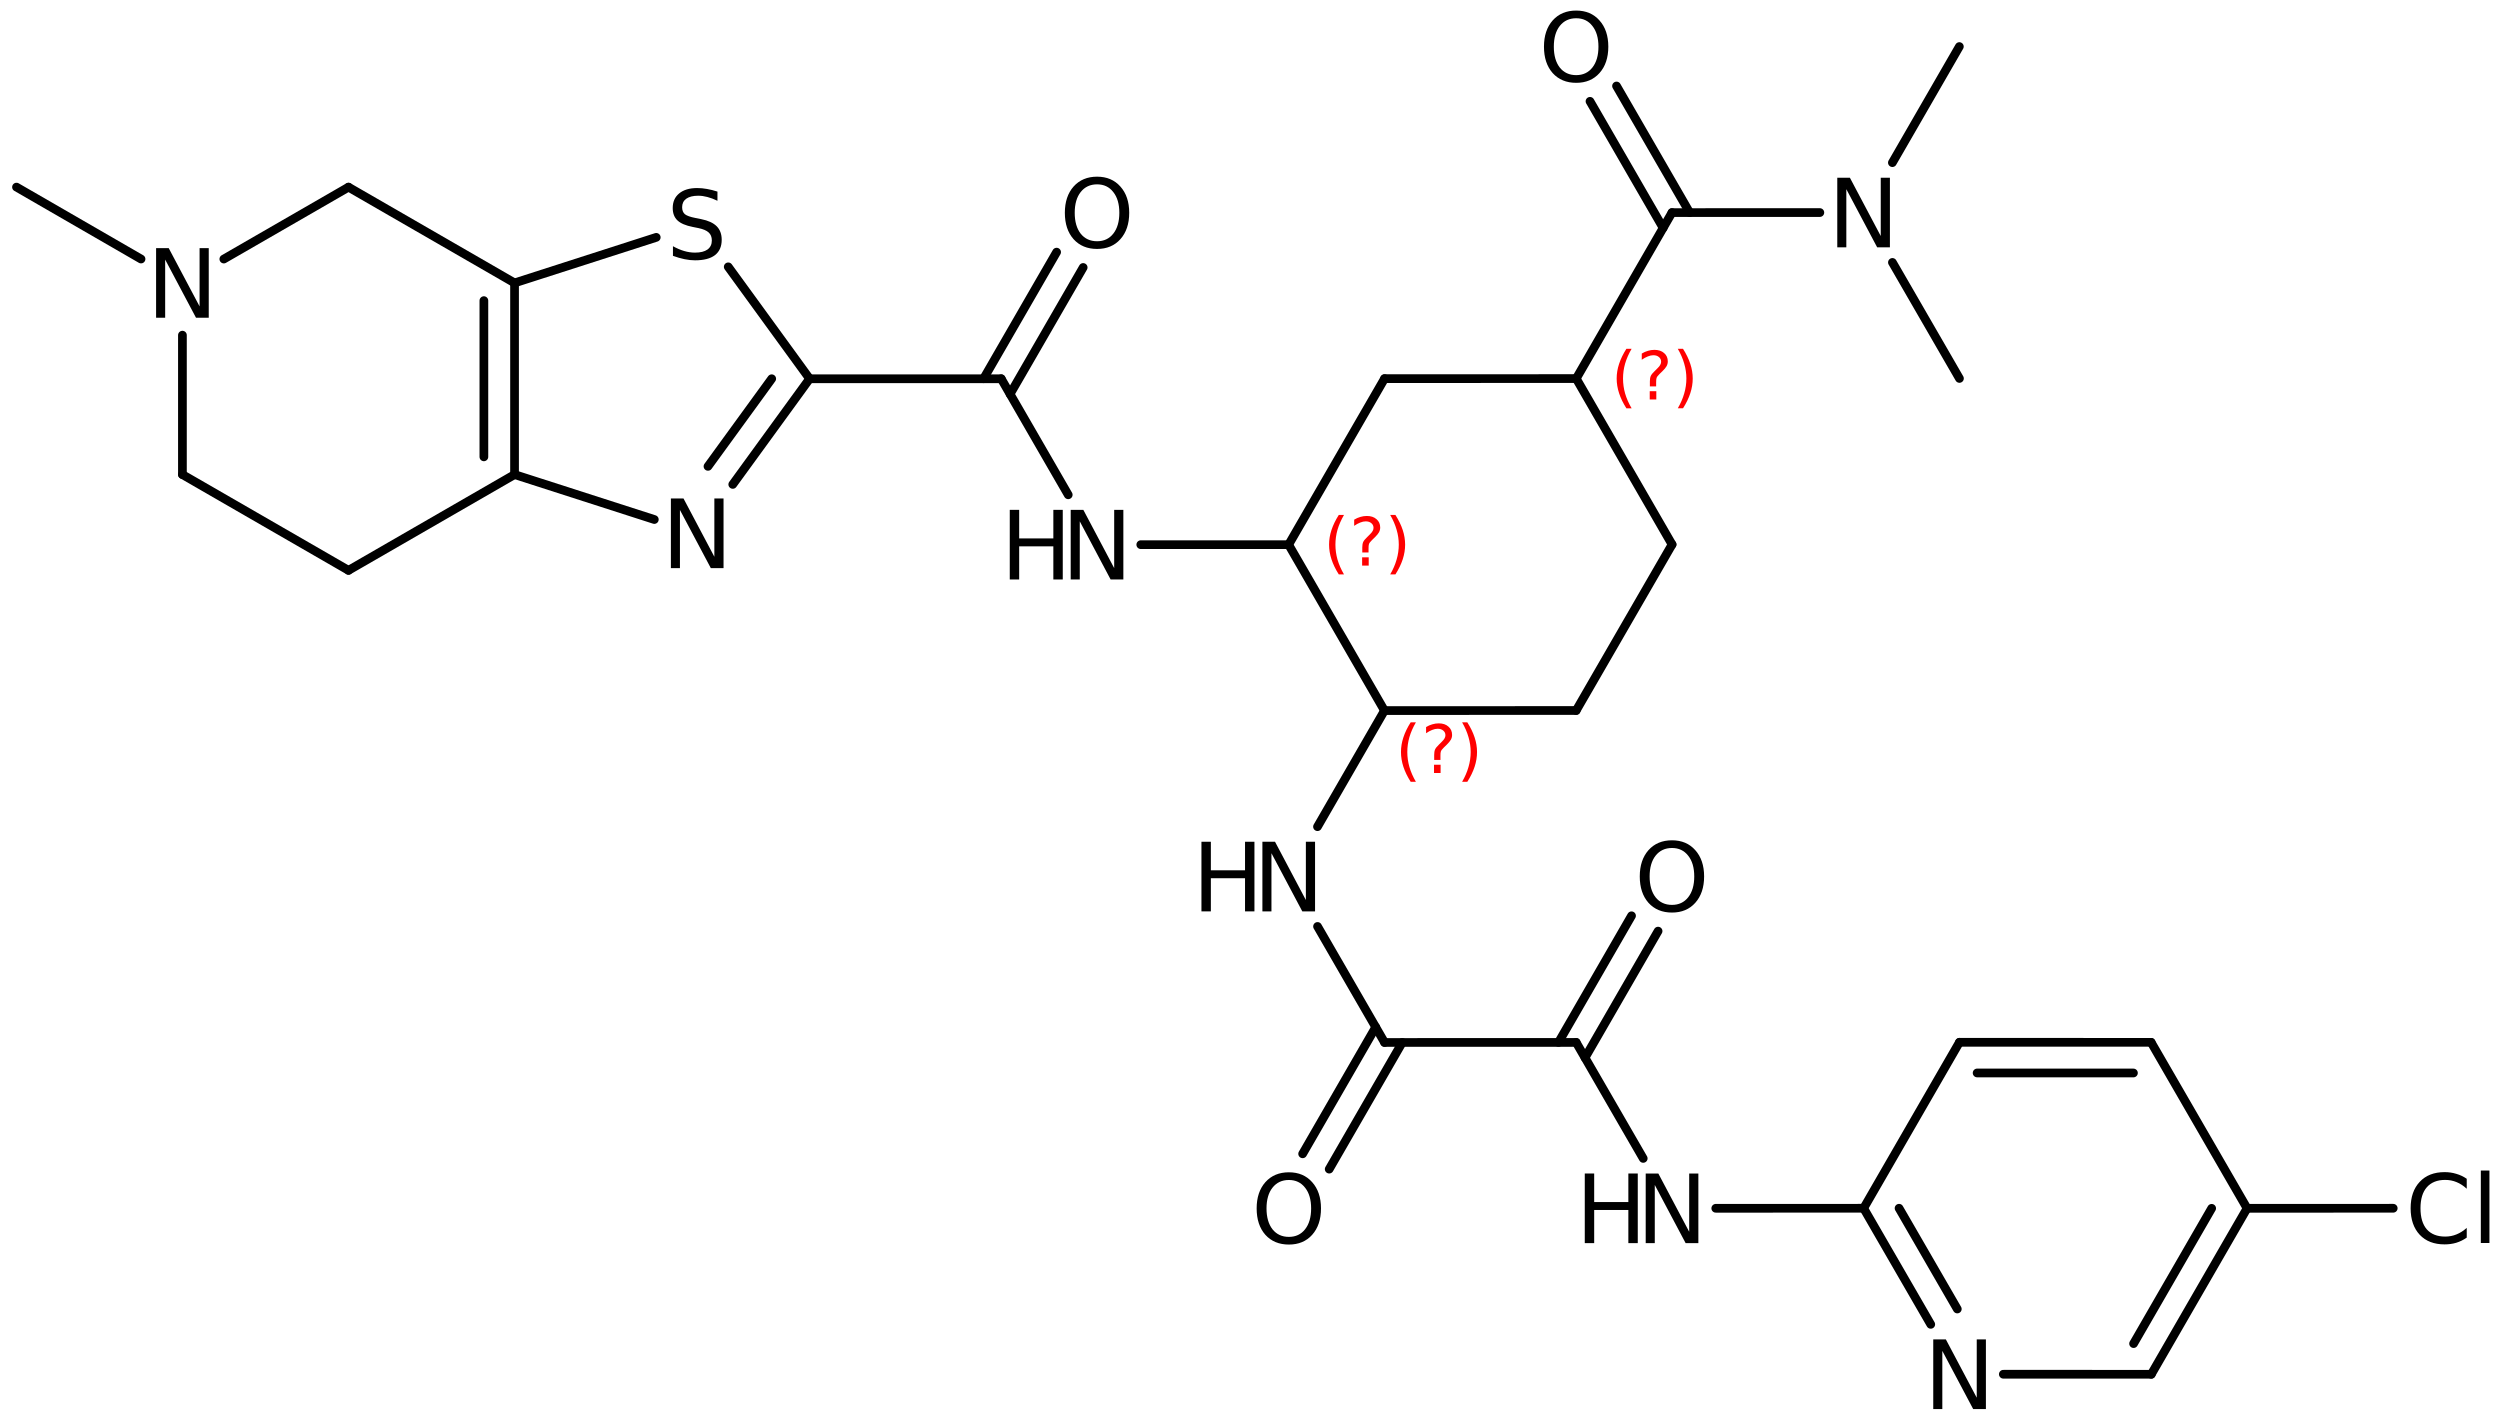 <?xml version='1.0' encoding='UTF-8'?>
<!DOCTYPE svg PUBLIC "-//W3C//DTD SVG 1.1//EN" "http://www.w3.org/Graphics/SVG/1.1/DTD/svg11.dtd">
<svg version='1.2' xmlns='http://www.w3.org/2000/svg' xmlns:xlink='http://www.w3.org/1999/xlink' width='132.563mm' height='75.275mm' viewBox='0 0 132.563 75.275'>
  <desc>Generated by the Chemistry Development Kit (http://github.com/cdk)</desc>
  <g stroke-linecap='round' stroke-linejoin='round' stroke='#000000' stroke-width='.462' fill='#000000'>
    <rect x='.0' y='.0' width='133.0' height='76.0' fill='#FFFFFF' stroke='none'/>
    <g id='mol1' class='mol'>
      <line id='mol1bnd1' class='bond' x1='.875' y1='9.921' x2='7.478' y2='13.735'/>
      <line id='mol1bnd2' class='bond' x1='9.673' y1='17.772' x2='9.673' y2='25.163'/>
      <line id='mol1bnd3' class='bond' x1='9.673' y1='25.163' x2='18.479' y2='30.243'/>
      <line id='mol1bnd4' class='bond' x1='18.479' y1='30.243' x2='27.284' y2='25.163'/>
      <g id='mol1bnd5' class='bond'>
        <line x1='27.284' y1='25.163' x2='27.284' y2='15.003'/>
        <line x1='25.658' y1='24.224' x2='25.658' y2='15.941'/>
      </g>
      <line id='mol1bnd6' class='bond' x1='27.284' y1='15.003' x2='18.479' y2='9.923'/>
      <line id='mol1bnd7' class='bond' x1='11.869' y1='13.736' x2='18.479' y2='9.923'/>
      <line id='mol1bnd8' class='bond' x1='27.284' y1='15.003' x2='34.797' y2='12.586'/>
      <line id='mol1bnd9' class='bond' x1='38.615' y1='14.149' x2='42.93' y2='20.083'/>
      <g id='mol1bnd10' class='bond'>
        <line x1='38.855' y1='25.686' x2='42.93' y2='20.083'/>
        <line x1='37.541' y1='24.729' x2='40.92' y2='20.083'/>
      </g>
      <line id='mol1bnd11' class='bond' x1='27.284' y1='25.163' x2='34.695' y2='27.547'/>
      <line id='mol1bnd12' class='bond' x1='42.93' y1='20.083' x2='53.09' y2='20.083'/>
      <g id='mol1bnd13' class='bond'>
        <line x1='52.152' y1='20.083' x2='56.027' y2='13.37'/>
        <line x1='53.56' y1='20.895' x2='57.435' y2='14.183'/>
      </g>
      <line id='mol1bnd14' class='bond' x1='53.09' y1='20.083' x2='56.643' y2='26.236'/>
      <line id='mol1bnd15' class='bond' x1='60.49' y1='28.881' x2='68.33' y2='28.881'/>
      <line id='mol1bnd16' class='bond' x1='68.33' y1='28.881' x2='73.415' y2='20.078'/>
      <line id='mol1bnd17' class='bond' x1='73.415' y1='20.078' x2='83.58' y2='20.074'/>
      <line id='mol1bnd18' class='bond' x1='83.58' y1='20.074' x2='88.662' y2='28.872'/>
      <line id='mol1bnd19' class='bond' x1='88.662' y1='28.872' x2='83.577' y2='37.674'/>
      <line id='mol1bnd20' class='bond' x1='83.577' y1='37.674' x2='73.412' y2='37.679'/>
      <line id='mol1bnd21' class='bond' x1='68.33' y1='28.881' x2='73.412' y2='37.679'/>
      <line id='mol1bnd22' class='bond' x1='73.412' y1='37.679' x2='69.861' y2='43.834'/>
      <line id='mol1bnd23' class='bond' x1='69.863' y1='49.125' x2='73.417' y2='55.277'/>
      <g id='mol1bnd24' class='bond'>
        <line x1='74.356' y1='55.277' x2='70.481' y2='61.993'/>
        <line x1='72.948' y1='54.464' x2='69.073' y2='61.181'/>
      </g>
      <line id='mol1bnd25' class='bond' x1='73.417' y1='55.277' x2='83.577' y2='55.274'/>
      <g id='mol1bnd26' class='bond'>
        <line x1='82.639' y1='55.274' x2='86.512' y2='48.56'/>
        <line x1='84.047' y1='56.086' x2='87.92' y2='49.373'/>
      </g>
      <line id='mol1bnd27' class='bond' x1='83.577' y1='55.274' x2='87.132' y2='61.425'/>
      <line id='mol1bnd28' class='bond' x1='90.979' y1='64.07' x2='98.82' y2='64.068'/>
      <g id='mol1bnd29' class='bond'>
        <line x1='98.82' y1='64.068' x2='102.378' y2='70.224'/>
        <line x1='100.698' y1='64.067' x2='103.786' y2='69.41'/>
      </g>
      <line id='mol1bnd30' class='bond' x1='106.227' y1='72.869' x2='114.073' y2='72.871'/>
      <g id='mol1bnd31' class='bond'>
        <line x1='114.073' y1='72.871' x2='119.152' y2='64.071'/>
        <line x1='113.134' y1='71.245' x2='117.274' y2='64.072'/>
      </g>
      <line id='mol1bnd32' class='bond' x1='119.152' y1='64.071' x2='114.064' y2='55.27'/>
      <g id='mol1bnd33' class='bond'>
        <line x1='114.064' y1='55.27' x2='103.899' y2='55.268'/>
        <line x1='113.126' y1='56.895' x2='104.837' y2='56.894'/>
      </g>
      <line id='mol1bnd34' class='bond' x1='98.82' y1='64.068' x2='103.899' y2='55.268'/>
      <line id='mol1bnd35' class='bond' x1='119.152' y1='64.071' x2='126.901' y2='64.068'/>
      <line id='mol1bnd36' class='bond' x1='83.58' y1='20.074' x2='88.657' y2='11.273'/>
      <g id='mol1bnd37' class='bond'>
        <line x1='88.188' y1='12.086' x2='84.31' y2='5.373'/>
        <line x1='89.596' y1='11.273' x2='85.717' y2='4.56'/>
      </g>
      <line id='mol1bnd38' class='bond' x1='88.657' y1='11.273' x2='96.498' y2='11.271'/>
      <line id='mol1bnd39' class='bond' x1='100.344' y1='8.624' x2='103.895' y2='2.469'/>
      <line id='mol1bnd40' class='bond' x1='100.346' y1='13.915' x2='103.9' y2='20.067'/>
      <path id='mol1atm2' class='atom' d='M8.277 13.157h.669l1.637 3.089v-3.089h.486v3.692h-.675l-1.636 -3.084v3.084h-.481v-3.692z' stroke='none'/>
      <path id='mol1atm8' class='atom' d='M38.043 10.159v.487q-.279 -.134 -.535 -.201q-.249 -.067 -.486 -.067q-.408 .0 -.633 .159q-.219 .158 -.219 .45q.0 .243 .146 .371q.152 .121 .56 .2l.304 .061q.553 .11 .821 .377q.267 .268 .267 .718q.0 .535 -.358 .815q-.359 .274 -1.059 .274q-.261 -.0 -.559 -.061q-.292 -.061 -.609 -.176v-.511q.305 .17 .597 .255q.291 .085 .571 .085q.432 .0 .663 -.164q.231 -.17 .231 -.48q.0 -.274 -.17 -.426q-.164 -.152 -.541 -.231l-.304 -.061q-.56 -.11 -.809 -.347q-.25 -.237 -.25 -.657q.0 -.492 .341 -.772q.347 -.286 .955 -.286q.255 -.0 .523 .049q.274 .048 .553 .139z' stroke='none'/>
      <path id='mol1atm10' class='atom' d='M35.574 26.432h.669l1.636 3.09v-3.09h.487v3.692h-.675l-1.637 -3.083v3.083h-.48v-3.692z' stroke='none'/>
      <path id='mol1atm12' class='atom' d='M58.173 9.775q-.547 .0 -.869 .408q-.317 .401 -.317 1.101q.0 .699 .317 1.107q.322 .401 .869 .401q.542 .0 .858 -.401q.322 -.408 .322 -1.107q.0 -.7 -.322 -1.101q-.316 -.408 -.858 -.408zM58.173 9.368q.773 -.0 1.235 .523q.469 .523 .469 1.393q-.0 .876 -.469 1.399q-.462 .517 -1.235 .517q-.778 -.0 -1.246 -.517q-.463 -.523 -.463 -1.399q.0 -.87 .463 -1.393q.468 -.523 1.246 -.523z' stroke='none'/>
      <g id='mol1atm13' class='atom'>
        <path d='M56.774 27.035h.67l1.636 3.09v-3.09h.486v3.692h-.675l-1.636 -3.083v3.083h-.481v-3.692z' stroke='none'/>
        <path d='M53.543 27.035h.499v1.515h1.812v-1.515h.499v3.692h-.499v-1.757h-1.812v1.757h-.499v-3.692z' stroke='none'/>
      </g>
      <g id='mol1atm20' class='atom'>
        <path d='M66.939 44.634h.669l1.636 3.09v-3.09h.487v3.692h-.676l-1.636 -3.084v3.084h-.48v-3.692z' stroke='none'/>
        <path d='M63.707 44.634h.499v1.514h1.812v-1.514h.499v3.692h-.499v-1.758h-1.812v1.758h-.499v-3.692z' stroke='none'/>
      </g>
      <path id='mol1atm22' class='atom' d='M68.343 62.569q-.547 .0 -.869 .408q-.317 .401 -.317 1.1q.0 .7 .317 1.107q.322 .402 .869 .402q.542 -.0 .858 -.402q.322 -.407 .322 -1.107q.0 -.699 -.322 -1.1q-.316 -.408 -.858 -.408zM68.343 62.161q.773 .0 1.235 .524q.468 .523 .468 1.392q.0 .876 -.468 1.399q-.462 .517 -1.235 .517q-.778 .0 -1.247 -.517q-.462 -.523 -.462 -1.399q.0 -.869 .462 -1.392q.469 -.524 1.247 -.524z' stroke='none'/>
      <path id='mol1atm24' class='atom' d='M88.658 44.965q-.548 -.0 -.87 .407q-.316 .402 -.316 1.101q-.0 .7 .316 1.107q.322 .402 .87 .402q.541 -.0 .857 -.402q.323 -.407 .323 -1.107q-.0 -.699 -.323 -1.101q-.316 -.407 -.857 -.407zM88.658 44.557q.772 .0 1.234 .523q.469 .524 .469 1.393q-.0 .876 -.469 1.399q-.462 .517 -1.234 .517q-.779 .0 -1.247 -.517q-.462 -.523 -.462 -1.399q-.0 -.869 .462 -1.393q.468 -.523 1.247 -.523z' stroke='none'/>
      <g id='mol1atm25' class='atom'>
        <path d='M87.264 62.225h.669l1.637 3.09v-3.09h.486v3.692h-.675l-1.636 -3.084v3.084h-.481v-3.692z' stroke='none'/>
        <path d='M84.033 62.225h.499v1.514h1.812v-1.514h.499v3.692h-.499v-1.758h-1.812v1.758h-.499v-3.692z' stroke='none'/>
      </g>
      <path id='mol1atm27' class='atom' d='M102.511 71.023h.669l1.637 3.09v-3.09h.486v3.692h-.675l-1.636 -3.084v3.084h-.481v-3.692z' stroke='none'/>
      <path id='mol1atm32' class='atom' d='M130.799 62.505v.529q-.256 -.238 -.542 -.353q-.279 -.116 -.602 -.116q-.632 .0 -.973 .39q-.335 .383 -.335 1.113q.0 .73 .335 1.119q.341 .383 .973 .383q.323 .0 .602 -.116q.286 -.115 .542 -.346v.517q-.262 .182 -.554 .273q-.292 .086 -.62 .086q-.84 -.0 -1.32 -.511q-.481 -.517 -.481 -1.405q.0 -.888 .481 -1.399q.48 -.517 1.32 -.517q.328 -.0 .62 .091q.298 .085 .554 .262zM131.546 62.067h.457v3.844h-.457v-3.844z' stroke='none'/>
      <path id='mol1atm34' class='atom' d='M83.578 .968q-.548 -.0 -.87 .407q-.316 .401 -.316 1.101q-.0 .699 .316 1.107q.322 .401 .87 .401q.541 .0 .857 -.401q.323 -.408 .323 -1.107q-.0 -.7 -.323 -1.101q-.316 -.407 -.857 -.407zM83.578 .56q.772 .0 1.234 .523q.469 .523 .469 1.393q-.0 .876 -.469 1.399q-.462 .517 -1.234 .517q-.779 -.0 -1.247 -.517q-.462 -.523 -.462 -1.399q-.0 -.87 .462 -1.393q.468 -.523 1.247 -.523z' stroke='none'/>
      <path id='mol1atm35' class='atom' d='M97.422 9.424h.669l1.636 3.09v-3.09h.486v3.692h-.675l-1.636 -3.084v3.084h-.48v-3.692z' stroke='none'/>
      <path d='M71.266 27.304q-.23 .396 -.345 .788q-.11 .387 -.11 .787q-.0 .4 .11 .792q.115 .392 .345 .788h-.276q-.26 -.409 -.388 -.801q-.128 -.391 -.128 -.779q.0 -.387 .128 -.775q.128 -.391 .388 -.8h.276zM72.227 29.552h.349v.438h-.349v-.438zM72.567 29.296h-.332v-.263q.0 -.179 .047 -.29q.051 -.111 .209 -.26l.153 -.153q.098 -.094 .141 -.175q.046 -.08 .046 -.166q.0 -.153 -.115 -.247q-.11 -.097 -.298 -.097q-.136 -.0 -.293 .063q-.154 .06 -.32 .175v-.328q.162 -.098 .328 -.145q.166 -.051 .345 -.051q.319 .0 .511 .171q.196 .166 .196 .442q-.0 .132 -.064 .252q-.064 .115 -.217 .264l-.153 .149q-.081 .08 -.115 .127q-.034 .047 -.047 .09q-.013 .038 -.017 .089q-.005 .051 -.005 .141v.212zM73.715 27.304h.277q.26 .409 .388 .8q.127 .388 .127 .775q.0 .388 -.127 .779q-.128 .392 -.388 .801h-.277q.23 -.396 .341 -.788q.115 -.392 .115 -.792q-.0 -.4 -.115 -.787q-.111 -.392 -.341 -.788z' stroke='none' fill='#FF0000'/>
      <path d='M86.516 18.496q-.23 .395 -.345 .787q-.11 .388 -.11 .788q-.0 .4 .11 .792q.115 .391 .345 .787h-.277q-.259 -.408 -.387 -.8q-.128 -.392 -.128 -.779q.0 -.388 .128 -.775q.128 -.392 .387 -.8h.277zM87.477 20.744h.349v.438h-.349v-.438zM87.817 20.488h-.332v-.264q.0 -.179 .047 -.289q.051 -.111 .209 -.26l.153 -.153q.098 -.094 .14 -.175q.047 -.081 .047 -.166q.0 -.153 -.115 -.247q-.11 -.098 -.298 -.098q-.136 .0 -.293 .064q-.154 .06 -.32 .175v-.328q.162 -.098 .328 -.145q.166 -.051 .345 -.051q.319 -.0 .511 .17q.196 .166 .196 .443q-.0 .132 -.064 .251q-.064 .115 -.217 .264l-.154 .149q-.08 .081 -.115 .128q-.034 .047 -.046 .089q-.013 .039 -.017 .09q-.005 .051 -.005 .14v.213zM88.965 18.496h.277q.26 .408 .387 .8q.128 .387 .128 .775q.0 .387 -.128 .779q-.127 .392 -.387 .8h-.277q.23 -.396 .341 -.787q.115 -.392 .115 -.792q-.0 -.4 -.115 -.788q-.111 -.392 -.341 -.787z' stroke='none' fill='#FF0000'/>
      <path d='M75.079 38.301q-.23 .396 -.345 .788q-.111 .387 -.111 .787q.0 .401 .111 .792q.115 .392 .345 .788h-.277q-.26 -.409 -.388 -.8q-.127 -.392 -.127 -.78q-.0 -.387 .127 -.774q.128 -.392 .388 -.801h.277zM76.039 40.549h.349v.439h-.349v-.439zM76.38 40.294h-.332v-.264q-.0 -.179 .047 -.29q.051 -.111 .208 -.26l.153 -.153q.098 -.093 .141 -.174q.047 -.081 .047 -.166q-.0 -.154 -.115 -.247q-.111 -.098 -.298 -.098q-.136 -.0 -.294 .064q-.153 .059 -.319 .174v-.328q.161 -.098 .327 -.144q.167 -.052 .345 -.052q.32 .0 .511 .171q.196 .166 .196 .443q.0 .132 -.064 .251q-.064 .115 -.217 .264l-.153 .149q-.081 .081 -.115 .127q-.034 .047 -.047 .09q-.013 .038 -.017 .089q-.004 .051 -.004 .141v.213zM77.528 38.301h.276q.26 .409 .388 .801q.128 .387 .128 .774q-.0 .388 -.128 .78q-.128 .391 -.388 .8h-.276q.23 -.396 .34 -.788q.115 -.391 .115 -.792q.0 -.4 -.115 -.787q-.11 -.392 -.34 -.788z' stroke='none' fill='#FF0000'/>
    </g>
  </g>
</svg>
